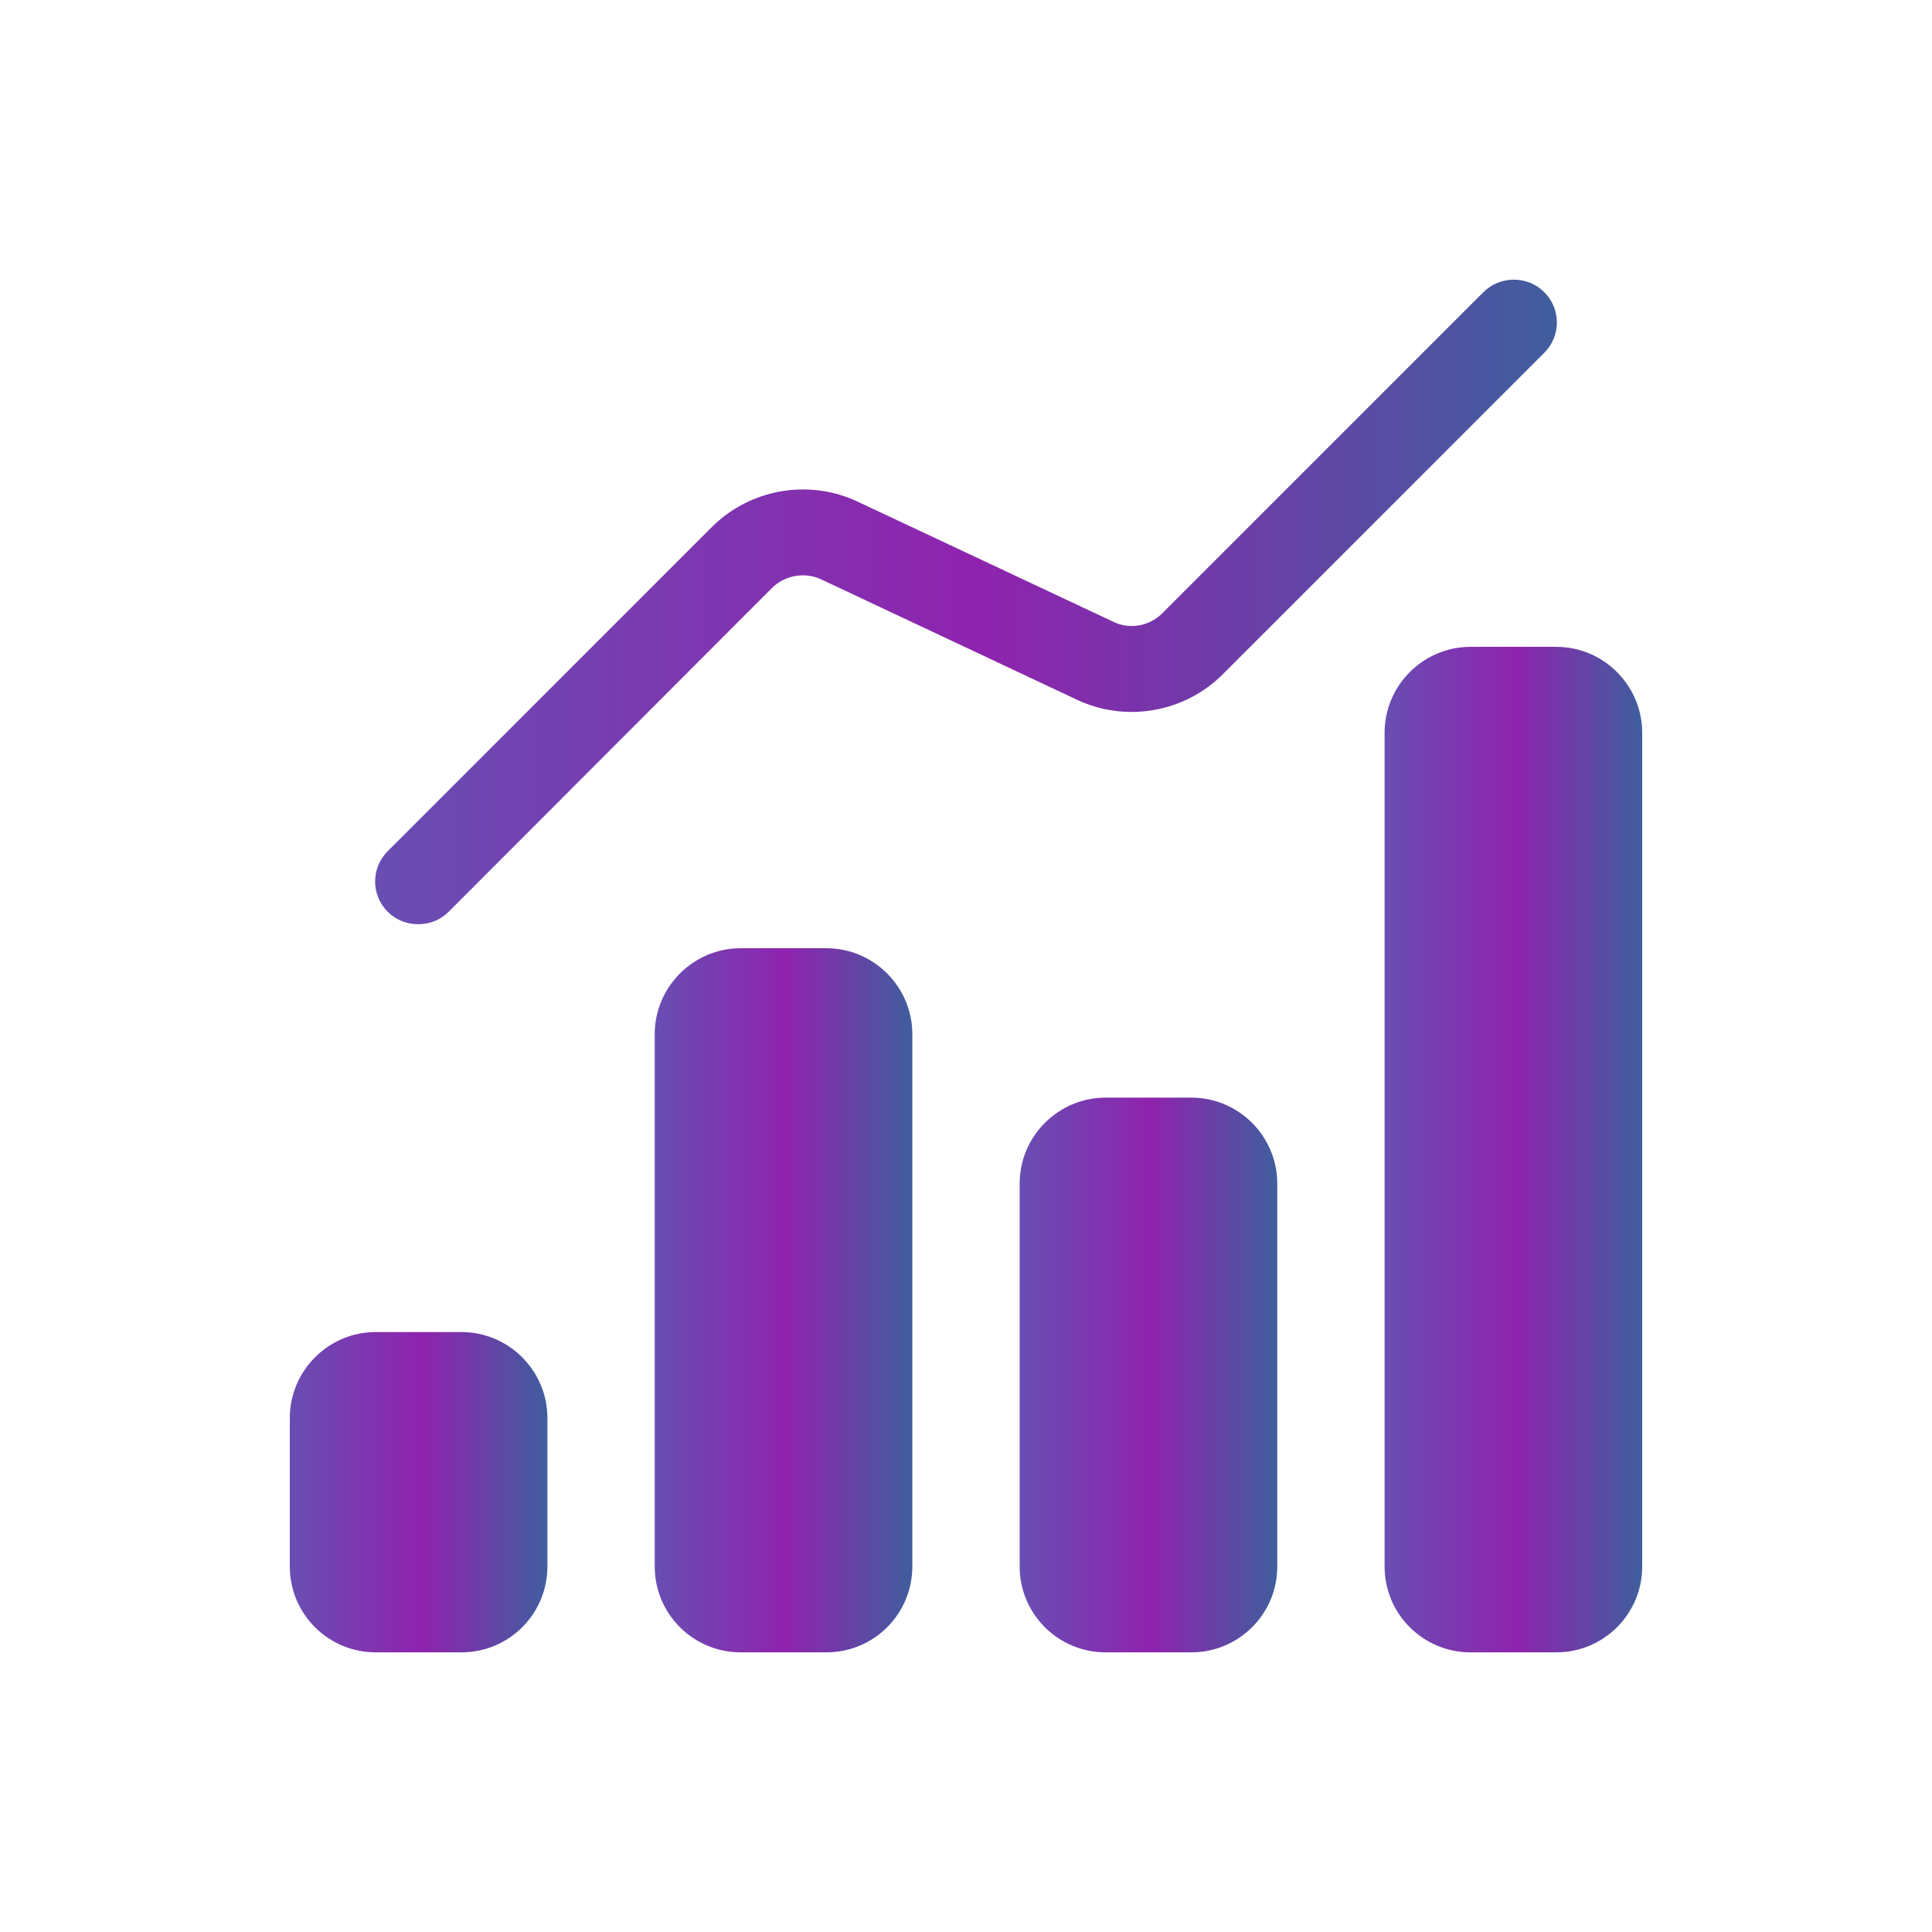 <svg width="500" height="500" viewBox="0 0 500 500" fill="none" xmlns="http://www.w3.org/2000/svg">
<path d="M100.333 235.958C96 231.625 96 224.625 100.333 220.291L184.222 136.403C194.111 126.514 209.333 123.847 222 129.847L288.222 160.958C292.333 162.958 297.444 162.069 300.778 158.736L383.889 75.625C388.222 71.292 395.333 71.292 399.667 75.625C404 79.958 404 86.958 399.667 91.291L316.445 174.514C306.556 184.403 291.333 187.069 278.667 181.069L212.555 149.958C208.333 147.958 203.222 148.847 199.889 152.069L116.111 235.958C113.889 238.18 111.111 239.18 108.223 239.18C105.334 239.18 102.556 238.18 100.333 235.958Z" fill="url(#paint0_linear_1041_1295)"/>
<path d="M236.111 267.625V405.403C236.111 417.736 226.111 427.625 213.889 427.625H191.667C179.445 427.625 169.444 417.736 169.444 405.403V267.625C169.444 255.403 179.445 245.402 191.667 245.402H213.889C226.111 245.402 236.111 255.403 236.111 267.625Z" fill="url(#paint1_linear_1041_1295)"/>
<path d="M425 189.625V405.403C425 417.736 415 427.625 402.778 427.625H380.555C368.334 427.625 358.333 417.736 358.333 405.403V189.625C358.333 177.403 368.334 167.402 380.555 167.402H402.778C415 167.402 425 177.403 425 189.625Z" fill="url(#paint2_linear_1041_1295)"/>
<path d="M141.667 366.959V405.403C141.667 417.736 131.667 427.625 119.444 427.625H97.222C85 427.625 75 417.736 75 405.403V366.959C75 354.737 85 344.736 97.222 344.736H119.444C131.667 344.736 141.667 354.737 141.667 366.959Z" fill="url(#paint3_linear_1041_1295)"/>
<path d="M330.556 306.291V405.402C330.556 417.735 320.556 427.624 308.333 427.624H286.111C273.889 427.624 263.889 417.735 263.889 405.402V306.291C263.889 294.069 273.889 284.068 286.111 284.068H308.333C320.556 284.068 330.556 294.069 330.556 306.291Z" fill="url(#paint4_linear_1041_1295)"/>
<defs>
<linearGradient id="paint0_linear_1041_1295" x1="402.917" y1="155.778" x2="97.083" y2="155.778" gradientUnits="userSpaceOnUse">
<stop stop-color="#405E9E"/>
<stop offset="0.49" stop-color="#8F23AE"/>
<stop offset="1" stop-color="#684EB2"/>
</linearGradient>
<linearGradient id="paint1_linear_1041_1295" x1="236.111" y1="336.514" x2="169.444" y2="336.514" gradientUnits="userSpaceOnUse">
<stop stop-color="#405E9E"/>
<stop offset="0.49" stop-color="#8F23AE"/>
<stop offset="1" stop-color="#684EB2"/>
</linearGradient>
<linearGradient id="paint2_linear_1041_1295" x1="425" y1="297.514" x2="358.333" y2="297.514" gradientUnits="userSpaceOnUse">
<stop stop-color="#405E9E"/>
<stop offset="0.49" stop-color="#8F23AE"/>
<stop offset="1" stop-color="#684EB2"/>
</linearGradient>
<linearGradient id="paint3_linear_1041_1295" x1="141.667" y1="386.181" x2="75" y2="386.181" gradientUnits="userSpaceOnUse">
<stop stop-color="#405E9E"/>
<stop offset="0.49" stop-color="#8F23AE"/>
<stop offset="1" stop-color="#684EB2"/>
</linearGradient>
<linearGradient id="paint4_linear_1041_1295" x1="330.556" y1="355.846" x2="263.889" y2="355.846" gradientUnits="userSpaceOnUse">
<stop stop-color="#405E9E"/>
<stop offset="0.49" stop-color="#8F23AE"/>
<stop offset="1" stop-color="#684EB2"/>
</linearGradient>
</defs>
</svg>
